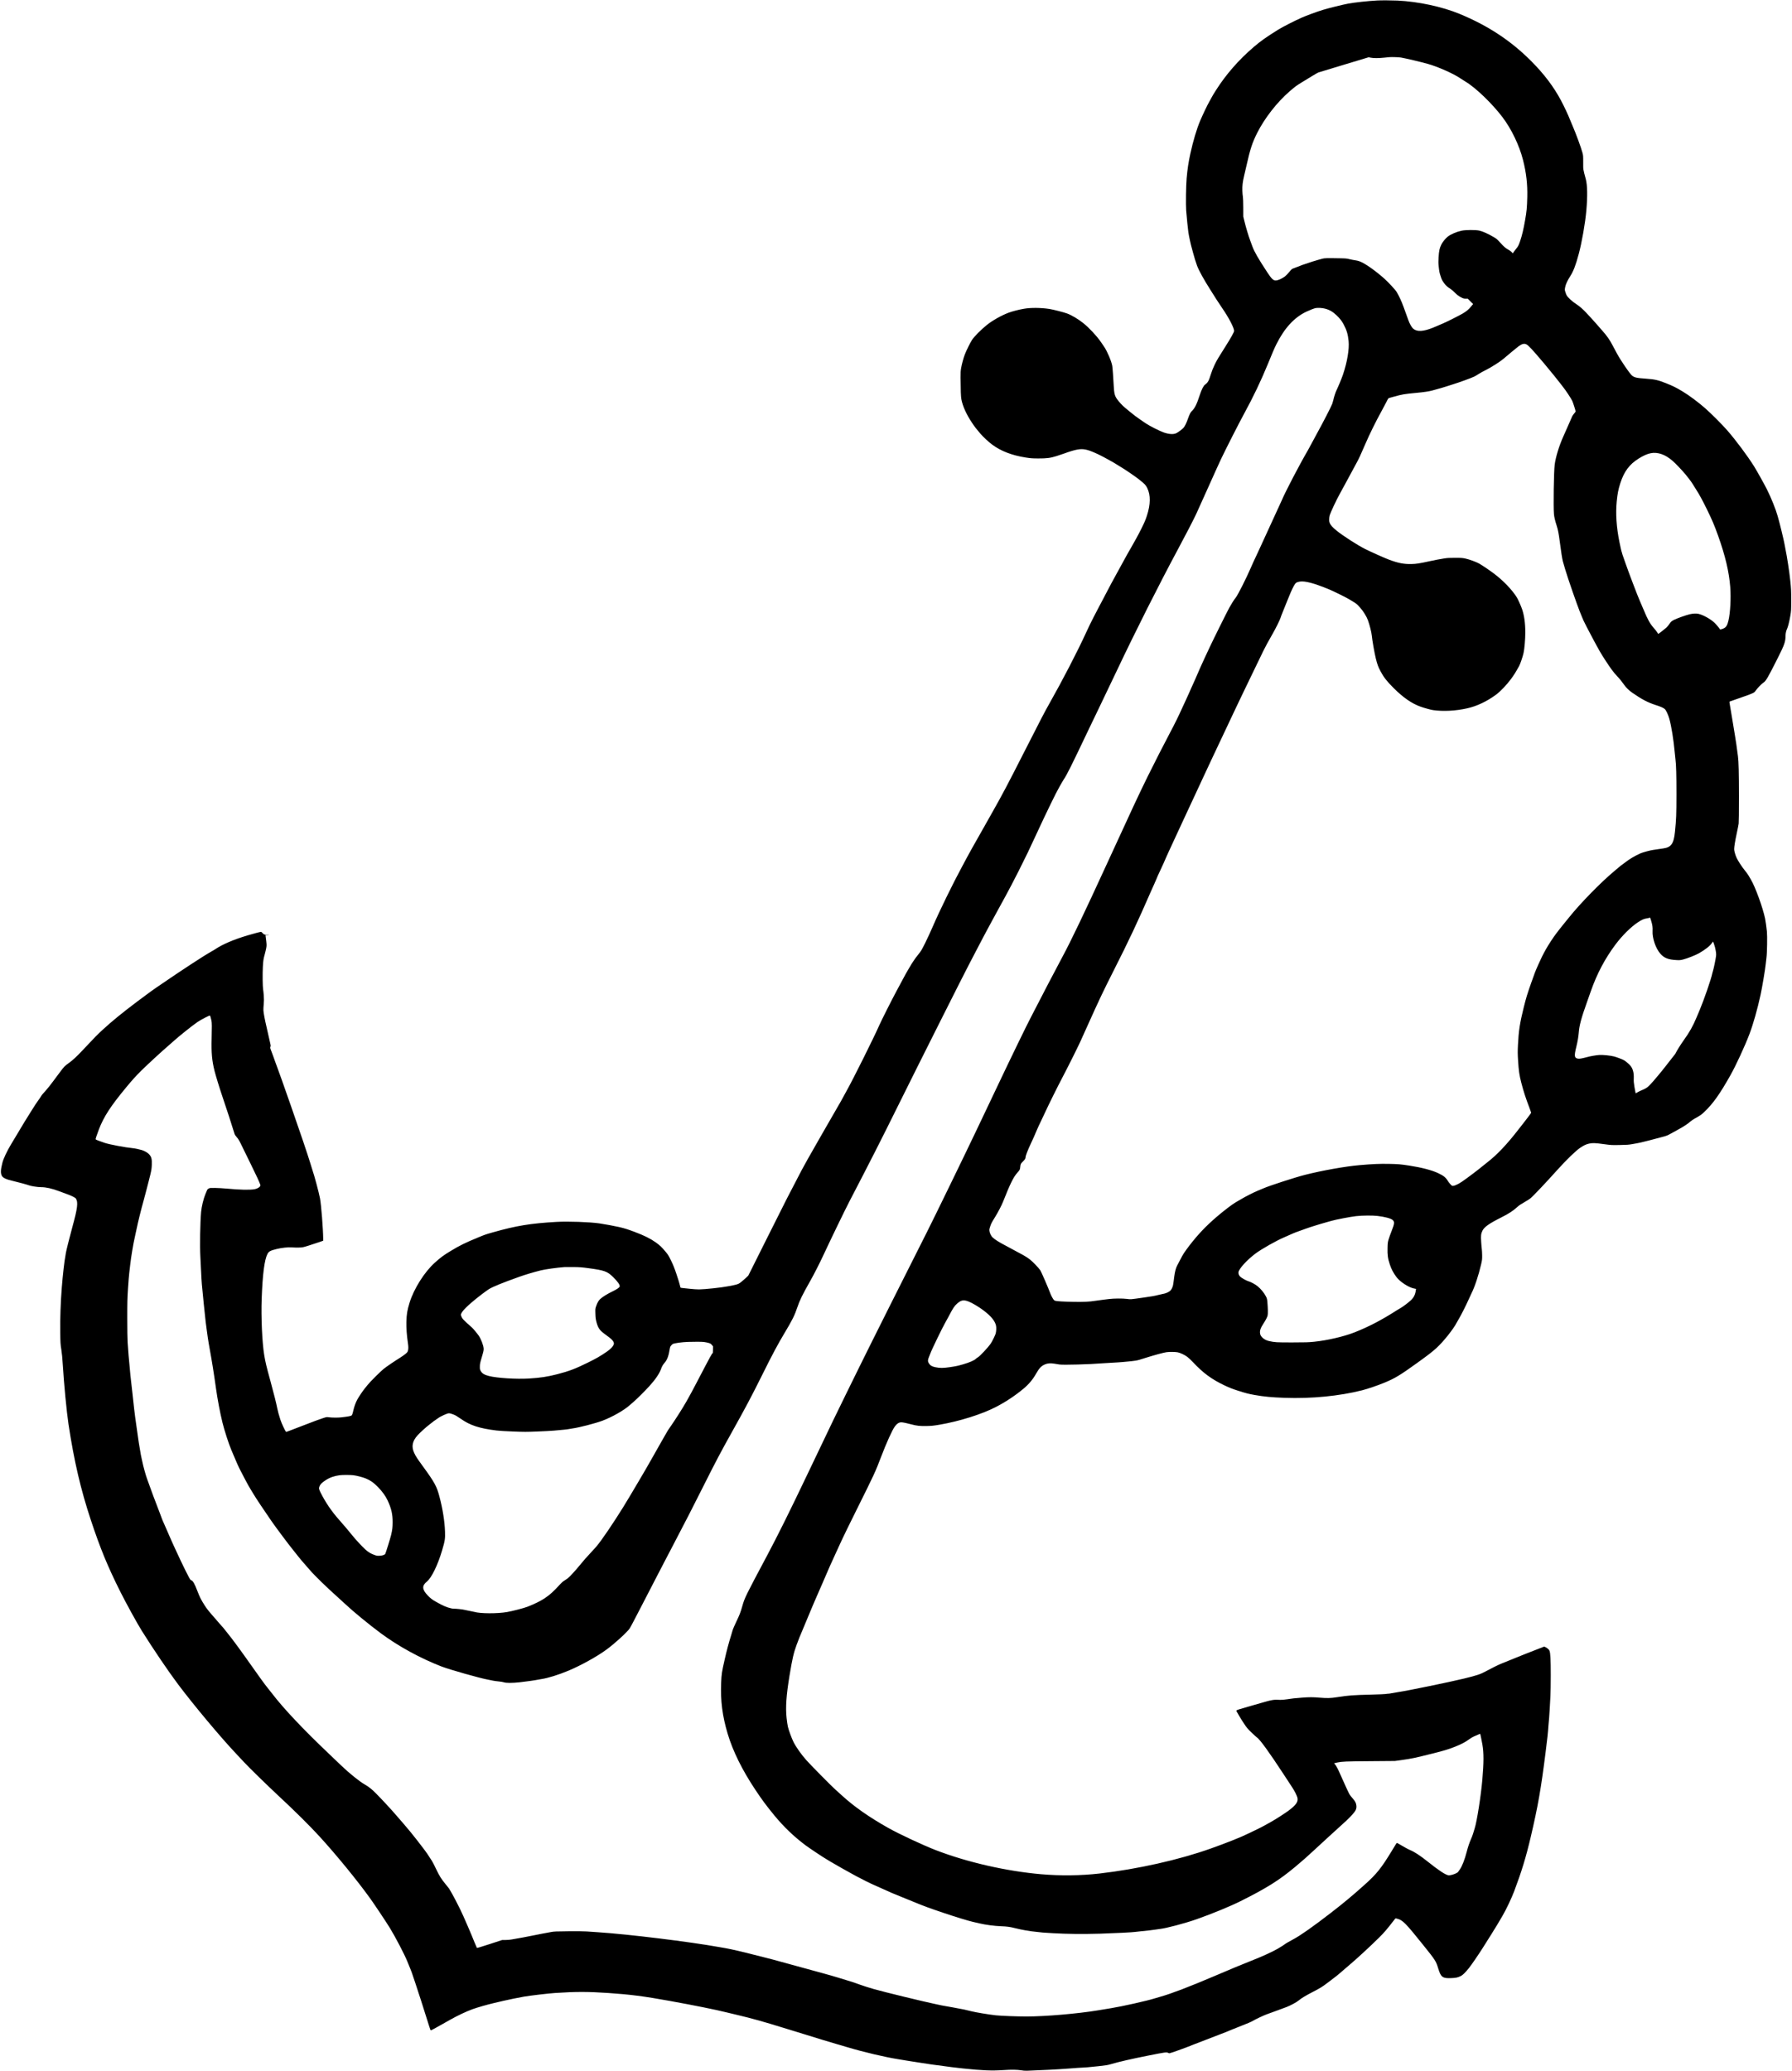 <?xml version="1.0" standalone="no"?>
<!DOCTYPE svg PUBLIC "-//W3C//DTD SVG 20010904//EN"
 "http://www.w3.org/TR/2001/REC-SVG-20010904/DTD/svg10.dtd">
<svg version="1.0" xmlns="http://www.w3.org/2000/svg"
 width="6135pt" height="7089pt" viewBox="0 0 6135 7089"
 preserveAspectRatio="xMidYMid meet">
<g transform="translate(0,7089) scale(0.1,-0.1)"
fill="#000000" stroke="none">
<path d="M47145 70873 c-315 -17 -751 -64 -993 -108 -175 -32 -661 -152 -851
-210 -215 -65 -564 -193 -740 -271 -234 -103 -660 -321 -801 -409 -423 -264
-604 -393 -845 -600 -511 -439 -942 -932 -1287 -1475 -58 -91 -118 -190 -133
-220 -15 -30 -56 -105 -92 -167 -68 -118 -225 -446 -313 -653 -120 -283 -244
-698 -340 -1141 -62 -283 -98 -524 -125 -834 -22 -246 -31 -906 -16 -1100 19
-238 61 -657 76 -753 21 -135 82 -416 115 -527 16 -55 38 -138 50 -185 27
-110 94 -323 132 -425 65 -173 233 -476 458 -830 70 -110 161 -254 202 -320
41 -66 128 -197 192 -290 236 -342 416 -687 416 -795 -1 -40 -114 -244 -280
-505 -255 -401 -311 -495 -386 -650 -54 -114 -97 -221 -129 -325 -71 -231
-103 -287 -206 -363 -46 -33 -113 -166 -168 -333 -111 -340 -178 -475 -286
-574 -36 -34 -76 -115 -124 -252 -46 -136 -108 -263 -152 -313 -41 -46 -178
-149 -243 -182 -94 -48 -243 -41 -421 18 -138 46 -494 225 -625 314 -63 43
-149 101 -190 129 -111 75 -262 189 -370 281 -52 45 -124 104 -160 133 -82 66
-206 200 -270 293 -77 112 -96 189 -110 439 -17 317 -39 618 -51 693 -25 155
-173 504 -278 657 -25 36 -76 110 -113 165 -141 206 -398 481 -604 646 -166
133 -392 268 -544 325 -116 44 -483 138 -615 158 -297 44 -634 47 -870 6 -181
-31 -393 -86 -525 -135 -241 -90 -554 -266 -742 -418 -204 -164 -425 -386
-510 -513 -53 -79 -194 -362 -242 -487 -51 -131 -106 -334 -133 -487 -14 -81
-18 -153 -17 -315 3 -437 10 -649 27 -740 43 -234 172 -520 356 -795 109 -163
134 -196 288 -377 98 -116 289 -293 416 -387 298 -220 676 -365 1142 -438 179
-28 224 -31 430 -32 294 -1 412 14 631 83 89 28 199 65 245 82 195 72 361 122
468 140 192 33 322 9 604 -115 80 -35 205 -96 279 -136 73 -40 187 -102 253
-138 66 -36 163 -93 215 -127 52 -34 129 -81 170 -105 113 -65 484 -320 587
-403 199 -160 230 -192 278 -291 121 -246 117 -559 -12 -956 -45 -138 -83
-227 -180 -423 -68 -137 -154 -301 -192 -365 -38 -64 -82 -144 -99 -177 -16
-33 -53 -98 -82 -145 -29 -47 -81 -137 -115 -200 -34 -63 -184 -337 -334 -609
-150 -271 -305 -560 -346 -642 -41 -81 -107 -208 -147 -281 -39 -73 -100 -187
-134 -253 -34 -66 -121 -232 -193 -370 -72 -137 -190 -380 -262 -540 -287
-628 -801 -1622 -1264 -2440 -155 -274 -261 -477 -865 -1665 -560 -1102 -737
-1436 -1073 -2030 -104 -184 -282 -499 -395 -700 -112 -201 -246 -437 -297
-525 -50 -88 -123 -218 -160 -290 -38 -71 -124 -232 -191 -357 -301 -554 -770
-1514 -985 -2013 -78 -181 -201 -449 -274 -595 -125 -249 -140 -273 -245 -405
-62 -77 -119 -153 -127 -170 -8 -16 -24 -40 -35 -51 -10 -12 -38 -55 -62 -95
-23 -41 -56 -96 -73 -124 -84 -139 -139 -237 -233 -415 -57 -107 -158 -296
-225 -420 -143 -264 -500 -974 -573 -1140 -176 -403 -914 -1883 -1114 -2235
-47 -83 -104 -188 -128 -235 -23 -46 -111 -201 -195 -344 -155 -265 -214 -369
-438 -761 -69 -121 -165 -290 -215 -375 -206 -359 -255 -445 -359 -630 -154
-273 -249 -451 -461 -865 -101 -198 -214 -416 -252 -485 -37 -69 -349 -690
-693 -1380 l-627 -1255 -82 -79 c-46 -43 -120 -108 -165 -143 -75 -59 -92 -67
-187 -93 -57 -15 -128 -31 -157 -35 -30 -4 -85 -13 -124 -21 -189 -40 -793
-104 -973 -104 -74 0 -206 9 -295 19 -89 11 -201 23 -249 26 -58 5 -88 12 -92
21 -3 7 -14 53 -26 101 -11 48 -61 210 -111 358 -71 210 -112 312 -184 460
-85 175 -101 200 -197 315 -121 145 -196 216 -328 310 -188 133 -398 237 -740
365 -229 85 -315 112 -510 159 -137 32 -516 103 -680 126 -341 48 -1073 74
-1470 51 -888 -51 -1377 -131 -2170 -356 -269 -77 -258 -73 -507 -175 -448
-185 -633 -276 -930 -456 -259 -156 -341 -217 -553 -406 -355 -316 -722 -897
-868 -1373 -80 -260 -101 -389 -109 -655 -5 -210 13 -465 52 -725 18 -119 19
-186 4 -254 -9 -42 -20 -59 -68 -103 -31 -29 -117 -91 -191 -138 -213 -133
-467 -306 -570 -387 -111 -88 -482 -458 -554 -553 -28 -36 -73 -92 -101 -125
-59 -69 -206 -289 -258 -385 -50 -93 -106 -250 -129 -360 -11 -52 -28 -114
-38 -137 -16 -38 -24 -44 -72 -57 -29 -8 -93 -20 -143 -26 -49 -6 -121 -15
-160 -20 -98 -13 -324 -12 -420 2 -80 11 -81 11 -200 -27 -125 -39 -289 -100
-780 -290 -391 -152 -486 -187 -491 -182 -34 34 -150 282 -195 417 -46 139
-91 304 -108 395 -31 162 -113 488 -230 918 -144 525 -174 651 -215 897 -71
427 -111 1304 -87 1935 31 834 94 1325 196 1525 46 89 99 119 301 169 184 46
403 70 539 59 61 -5 169 -7 240 -5 128 4 134 5 341 70 116 36 273 88 350 115
l139 49 0 54 c-3 353 -66 1157 -110 1398 -36 192 -196 792 -260 971 -9 25 -43
135 -76 245 -87 286 -358 1090 -639 1890 -133 380 -282 803 -330 940 -48 138
-112 315 -143 395 -30 80 -73 197 -95 260 -36 106 -73 205 -140 383 -23 60
-24 71 -13 105 11 31 10 48 -3 97 -8 33 -31 134 -51 225 -20 91 -55 248 -79
350 -59 246 -106 500 -108 580 -1 36 3 128 11 205 10 111 10 173 1 300 -7 88
-16 180 -22 205 -16 77 -22 549 -9 770 14 230 19 263 67 440 19 69 41 165 50
214 16 92 15 107 -22 394 l-5 42 48 1 c26 0 57 4 68 8 11 5 -14 6 -56 3 -88
-5 -122 8 -166 63 -16 20 -37 35 -49 35 -26 0 -264 -63 -469 -124 -466 -140
-841 -300 -1090 -466 -38 -26 -94 -59 -123 -74 -30 -15 -95 -53 -145 -85 -51
-32 -123 -77 -162 -100 -38 -23 -111 -70 -162 -104 -50 -34 -167 -109 -259
-167 -92 -58 -305 -199 -473 -313 -168 -115 -400 -272 -516 -350 -256 -171
-487 -338 -830 -597 -534 -403 -864 -672 -1190 -972 -185 -169 -247 -233 -678
-692 -218 -232 -351 -355 -487 -451 -123 -86 -161 -124 -284 -290 -62 -82
-178 -239 -259 -347 -81 -109 -180 -233 -220 -277 -123 -136 -163 -185 -181
-219 -10 -19 -50 -78 -90 -132 -40 -54 -88 -124 -107 -156 -18 -33 -83 -135
-145 -229 -96 -147 -332 -534 -539 -885 -35 -58 -102 -170 -150 -250 -134
-222 -260 -489 -294 -630 -59 -233 -64 -347 -20 -437 35 -72 150 -127 374
-178 154 -35 499 -129 545 -148 71 -30 308 -67 429 -67 168 0 373 -46 606
-135 50 -18 147 -54 216 -79 209 -75 341 -138 367 -176 83 -122 57 -333 -123
-985 -83 -302 -212 -817 -220 -880 -3 -27 -10 -70 -15 -95 -35 -171 -91 -659
-125 -1095 -40 -519 -58 -1041 -52 -1505 5 -390 6 -412 36 -605 22 -142 37
-294 51 -525 40 -659 132 -1613 195 -2033 192 -1266 418 -2237 767 -3287 322
-970 570 -1574 1003 -2440 202 -403 583 -1097 745 -1355 392 -625 912 -1392
1234 -1820 530 -706 1447 -1803 1977 -2365 85 -91 212 -226 281 -300 166 -180
813 -812 1168 -1142 570 -529 1089 -1043 1422 -1408 596 -654 1299 -1515 1742
-2133 143 -200 537 -791 658 -987 184 -298 512 -925 601 -1150 25 -63 70 -173
100 -245 30 -71 67 -170 82 -220 15 -49 60 -184 101 -300 64 -185 300 -921
457 -1425 47 -151 57 -175 73 -172 20 4 135 66 384 207 80 45 201 114 270 152
252 143 549 283 760 360 173 63 512 160 740 213 124 28 268 62 320 75 120 30
547 117 705 144 228 39 841 111 1070 126 719 47 1110 47 1815 0 747 -50 1231
-112 2105 -271 865 -157 1571 -299 1953 -394 130 -32 318 -77 417 -100 425
-100 888 -229 1500 -420 121 -38 312 -96 425 -130 113 -34 288 -88 390 -120
235 -75 808 -249 1010 -307 85 -24 259 -75 385 -113 558 -167 1308 -344 1739
-411 105 -16 238 -38 296 -49 58 -11 157 -27 220 -35 63 -9 194 -29 290 -45
209 -35 461 -70 740 -105 113 -14 248 -32 300 -40 52 -8 223 -28 380 -44 649
-69 978 -83 1383 -56 291 19 443 17 631 -10 128 -18 75 -19 921 20 187 8 507
29 712 45 205 17 403 30 440 30 72 0 243 16 563 50 243 26 304 36 405 66 302
88 698 179 1323 303 533 106 589 114 642 87 18 -9 38 -16 44 -16 17 0 208 64
316 105 52 21 156 58 230 84 74 26 149 55 167 64 18 10 81 35 140 56 59 21
248 94 418 161 171 67 387 151 480 185 161 60 266 102 345 138 19 9 139 57
265 106 326 127 442 177 505 215 79 48 357 180 453 215 45 16 195 71 332 121
138 50 302 111 365 135 136 53 345 166 415 226 90 76 236 164 503 302 249 130
275 145 500 313 256 191 332 252 517 414 66 58 163 141 215 185 250 210 698
623 1016 937 169 166 268 282 544 640 15 20 18 20 78 4 185 -47 283 -146 888
-901 421 -524 436 -548 514 -805 91 -298 149 -340 451 -326 157 7 206 18 310
65 72 33 160 117 291 281 81 102 320 448 460 670 203 319 458 726 513 821 78
133 126 214 175 297 117 196 312 607 402 847 254 676 400 1153 565 1855 246
1051 349 1633 507 2890 64 500 79 649 101 955 9 121 18 227 21 236 2 8 11 139
19 290 8 151 19 355 25 454 6 99 11 416 11 705 0 544 -11 763 -44 842 -16 39
-63 81 -131 118 -45 24 -47 24 -88 8 -527 -205 -764 -298 -903 -356 -167 -70
-366 -150 -538 -218 -86 -33 -324 -152 -522 -259 -182 -99 -299 -138 -739
-246 -506 -123 -1949 -420 -2287 -469 -78 -12 -169 -27 -203 -35 -33 -8 -80
-15 -103 -15 -23 0 -64 -4 -90 -10 -26 -5 -232 -14 -458 -20 -680 -17 -820
-28 -1213 -90 -222 -35 -333 -37 -602 -15 -223 19 -347 19 -593 0 -245 -18
-343 -29 -527 -58 -95 -14 -172 -21 -225 -18 -226 12 -272 4 -674 -113 -141
-41 -337 -97 -436 -125 -99 -28 -227 -65 -285 -84 -121 -38 -120 -36 -61 -131
21 -34 55 -92 75 -129 21 -38 86 -141 145 -230 97 -146 122 -176 257 -306 82
-79 166 -155 186 -169 103 -68 417 -501 918 -1267 134 -203 266 -406 295 -450
76 -116 159 -281 174 -348 31 -139 -47 -250 -319 -451 -121 -89 -448 -299
-582 -372 -57 -31 -163 -91 -237 -132 -74 -41 -209 -110 -300 -152 -91 -43
-209 -99 -261 -125 -223 -112 -722 -311 -1265 -504 -1090 -389 -2509 -707
-3815 -857 -639 -73 -1335 -81 -1995 -24 -1189 103 -2527 409 -3596 820 -442
170 -1260 552 -1639 765 -649 365 -1165 726 -1580 1105 -64 58 -172 155 -240
217 -140 126 -833 828 -985 998 -168 189 -352 448 -438 620 -62 124 -164 399
-192 520 -13 55 -34 190 -45 300 -40 366 -11 782 100 1456 96 580 141 776 241
1047 79 214 120 315 184 462 19 41 119 282 223 535 105 253 234 557 287 675
53 118 139 315 191 437 180 424 333 770 464 1048 73 154 163 350 200 435 37
85 275 571 528 1080 574 1153 624 1260 812 1755 186 490 389 938 479 1058 72
95 140 137 221 137 47 0 211 -34 340 -70 180 -49 303 -63 527 -57 172 4 230
10 442 46 668 113 1445 357 1921 603 346 179 661 388 957 635 175 146 315 314
423 506 108 193 180 268 310 322 85 36 186 43 317 22 54 -9 133 -21 175 -28
132 -20 1044 5 1473 41 66 5 215 14 330 20 116 5 284 17 375 25 485 45 440 37
750 135 309 98 632 186 733 200 113 15 310 12 392 -5 91 -20 231 -86 325 -156
41 -30 131 -115 200 -189 339 -361 631 -576 1060 -781 182 -86 270 -121 460
-182 270 -87 377 -115 580 -151 323 -57 583 -82 1028 -98 918 -33 1872 60
2651 257 200 51 535 165 781 267 350 146 526 252 1105 669 370 266 515 378
665 514 231 211 581 649 690 865 16 32 55 100 86 151 67 110 243 460 325 646
32 73 73 161 90 195 116 229 249 629 335 1003 34 147 37 172 36 305 -1 80 -6
177 -11 215 -6 39 -16 152 -22 252 -14 209 -7 278 42 380 62 129 230 248 637
452 265 132 417 232 573 375 43 40 117 90 215 144 82 46 181 109 220 140 87
69 543 551 920 972 304 338 633 657 779 755 138 92 203 122 310 146 123 26
193 24 525 -21 229 -31 242 -32 520 -27 246 4 305 8 435 31 230 39 330 61 595
131 135 36 324 86 420 111 161 42 185 52 305 119 72 40 191 106 265 146 164
89 316 189 393 259 31 28 92 71 134 95 207 114 248 142 349 238 303 289 533
613 902 1269 181 321 496 1003 643 1393 132 347 278 865 383 1350 56 257 161
886 176 1050 6 66 18 167 26 225 21 144 31 739 15 891 -13 131 -47 371 -62
444 -79 376 -334 1079 -484 1332 -32 54 -72 122 -89 151 -17 30 -75 109 -129
175 -103 128 -225 317 -276 427 -40 86 -81 231 -81 286 0 86 32 284 87 539 31
143 61 296 67 340 6 51 10 391 10 930 -1 806 -10 1197 -34 1375 -42 325 -75
554 -105 725 -19 110 -59 353 -89 540 -31 187 -66 399 -79 472 -22 119 -23
133 -8 138 44 17 376 134 526 185 94 32 204 74 246 94 67 31 80 42 119 98 56
80 201 230 260 268 88 57 151 164 481 820 245 486 276 575 278 794 1 74 22
170 51 225 31 62 78 249 111 441 31 183 32 188 32 545 0 335 -2 381 -32 670
-30 291 -115 848 -161 1056 -11 48 -29 143 -40 211 -18 113 -159 691 -228 933
-70 248 -223 627 -371 924 -90 179 -337 621 -434 778 -224 359 -630 904 -926
1243 -179 204 -545 570 -751 752 -239 210 -552 443 -770 574 -236 142 -337
192 -590 292 -259 102 -375 128 -665 148 -335 23 -416 42 -498 122 -41 39
-185 236 -282 387 -32 50 -74 114 -94 144 -58 87 -173 293 -270 482 -98 192
-201 339 -373 530 -52 57 -134 151 -183 209 -49 58 -128 146 -175 195 -47 50
-123 132 -169 183 -95 106 -238 231 -326 287 -158 100 -312 241 -354 323 -10
20 -29 69 -41 109 -21 69 -21 74 -6 159 16 95 76 226 171 374 113 177 189 374
294 765 109 406 222 1055 260 1485 44 492 37 872 -19 1080 -94 349 -89 319
-88 574 0 219 -1 236 -26 329 -48 178 -223 655 -331 902 -32 72 -77 180 -100
240 -58 150 -185 420 -294 628 -253 480 -587 923 -1036 1372 -696 696 -1474
1208 -2447 1610 -595 246 -1418 422 -2121 455 -210 9 -555 11 -702 3z m820
-1953 c211 -39 652 -144 914 -216 334 -93 883 -335 1106 -489 50 -34 133 -87
185 -118 344 -202 919 -756 1271 -1222 305 -403 576 -969 700 -1460 113 -445
156 -826 146 -1270 -9 -365 -21 -491 -77 -805 -55 -312 -101 -505 -167 -700
-50 -148 -69 -185 -144 -275 -28 -33 -63 -80 -79 -104 l-29 -43 -38 41 c-20
23 -67 58 -103 77 -98 51 -166 110 -288 246 -101 114 -120 130 -224 192 -194
115 -375 196 -498 223 -128 27 -468 25 -600 -4 -177 -38 -366 -119 -476 -204
-71 -55 -175 -181 -216 -264 -64 -126 -84 -219 -98 -452 -9 -134 -8 -189 5
-311 19 -174 26 -207 67 -332 39 -119 48 -137 119 -235 57 -79 116 -132 214
-192 28 -16 95 -75 150 -129 79 -78 122 -111 200 -154 94 -51 102 -54 172 -55
l73 0 91 -92 92 -91 -80 -96 c-85 -102 -146 -151 -287 -235 -112 -66 -587
-304 -669 -335 -34 -13 -134 -56 -222 -95 -352 -157 -587 -197 -731 -123 -69
35 -101 71 -163 184 -39 73 -64 137 -226 593 -64 180 -161 390 -237 517 -46
77 -284 334 -421 457 -316 280 -657 520 -842 592 -44 17 -114 35 -164 40 -47
6 -133 23 -191 37 -94 24 -129 27 -340 31 -419 8 -520 5 -580 -13 -30 -9 -98
-28 -150 -41 -84 -21 -255 -76 -545 -175 -49 -17 -130 -48 -180 -70 -49 -21
-110 -44 -134 -51 -37 -11 -57 -29 -136 -123 -51 -61 -115 -127 -142 -147
-108 -80 -234 -137 -315 -140 -83 -4 -146 56 -294 282 -315 481 -441 701 -508
884 -14 39 -48 129 -74 200 -59 156 -148 453 -199 665 l-38 155 -1 310 c-1
194 -6 333 -13 370 -7 33 -15 124 -18 203 -6 168 11 311 62 522 18 74 54 230
80 345 120 542 197 779 361 1107 254 507 684 1059 1109 1426 202 174 235 199
425 315 85 52 240 146 344 210 105 64 204 121 220 126 17 6 412 125 877 266
l846 255 72 -15 c92 -19 268 -19 447 0 77 8 162 16 189 19 84 7 337 -2 400
-14z m-2603 -8596 c152 -38 266 -104 398 -230 115 -110 180 -195 243 -314 102
-193 144 -334 167 -564 28 -274 -48 -722 -193 -1151 -44 -129 -164 -419 -216
-523 -39 -78 -88 -228 -117 -359 -8 -34 -23 -86 -34 -116 -41 -108 -314 -638
-545 -1057 -56 -102 -135 -248 -175 -325 -40 -77 -95 -178 -122 -224 -275
-470 -766 -1411 -887 -1701 -27 -63 -185 -407 -351 -765 -166 -357 -344 -745
-395 -861 -52 -116 -121 -266 -154 -332 -33 -66 -103 -220 -156 -343 -151
-351 -446 -937 -517 -1025 -64 -81 -141 -201 -224 -351 -75 -136 -562 -1117
-669 -1348 -48 -104 -126 -271 -173 -370 -81 -171 -178 -390 -333 -750 -38
-88 -94 -212 -124 -275 -30 -63 -68 -149 -84 -190 -16 -41 -68 -155 -115 -253
-47 -98 -107 -226 -132 -285 -75 -172 -251 -531 -381 -773 -173 -323 -588
-1136 -780 -1527 -332 -679 -516 -1072 -1378 -2952 -787 -1716 -1253 -2691
-1542 -3225 -150 -276 -825 -1568 -938 -1795 -37 -74 -105 -205 -150 -290
-108 -200 -722 -1465 -1110 -2285 -167 -352 -360 -759 -430 -905 -70 -146
-227 -476 -350 -735 -337 -711 -1440 -2978 -1662 -3415 -532 -1048 -2094
-4164 -2305 -4600 -132 -272 -329 -673 -438 -890 -209 -418 -609 -1248 -1348
-2800 -583 -1224 -1025 -2115 -1377 -2775 -754 -1416 -768 -1444 -854 -1746
-60 -211 -90 -288 -206 -531 -57 -119 -111 -243 -120 -275 -8 -32 -31 -110
-51 -173 -89 -285 -155 -533 -224 -840 -100 -439 -108 -494 -121 -800 -25
-611 41 -1129 222 -1737 179 -600 500 -1250 951 -1926 236 -354 368 -532 647
-872 326 -396 663 -719 1070 -1025 129 -96 601 -411 706 -470 33 -19 96 -57
140 -85 85 -54 645 -371 880 -497 227 -121 513 -263 641 -317 66 -27 198 -86
294 -131 182 -85 407 -182 595 -255 61 -23 254 -102 430 -175 374 -154 484
-195 1016 -376 414 -140 854 -275 1024 -314 55 -12 156 -36 224 -52 220 -51
505 -89 736 -98 213 -8 311 -21 487 -66 249 -62 501 -106 752 -129 94 -9 180
-18 191 -21 11 -2 173 -13 360 -23 487 -28 1007 -33 1615 -16 459 14 1123 47
1190 60 14 3 95 12 180 20 257 25 410 43 505 58 50 9 119 19 155 22 218 22
875 196 1265 334 554 196 1145 439 1510 621 883 441 1316 712 1869 1174 127
106 270 229 318 272 47 44 178 162 290 263 111 102 349 320 528 486 179 166
400 367 491 447 168 148 343 326 404 413 53 74 68 124 63 203 -7 94 -40 160
-129 259 -41 45 -89 107 -108 138 -29 48 -146 302 -372 810 -50 111 -133 245
-153 245 -28 1 27 19 99 33 186 37 276 40 1130 47 l850 7 220 30 c372 53 448
69 1107 234 350 87 528 142 745 229 212 86 339 153 466 246 53 40 127 84 165
99 37 15 100 43 141 62 41 18 75 32 77 31 5 -6 45 -202 75 -368 50 -281 49
-618 -2 -1205 -48 -554 -188 -1443 -263 -1668 -14 -39 -36 -114 -50 -164 -14
-51 -48 -141 -75 -200 -53 -119 -105 -271 -146 -433 -66 -261 -166 -517 -239
-610 -24 -30 -49 -66 -55 -78 -27 -50 -255 -130 -334 -118 -104 17 -342 174
-713 472 -252 201 -449 330 -600 392 -38 15 -118 57 -179 92 -236 137 -260
150 -270 150 -6 0 -22 -19 -36 -42 -15 -24 -84 -137 -154 -252 -346 -569 -507
-769 -915 -1135 -408 -366 -725 -631 -1156 -963 -607 -469 -1037 -772 -1284
-904 -154 -82 -262 -145 -304 -178 -39 -30 -82 -57 -231 -146 -173 -103 -570
-283 -945 -428 -207 -80 -722 -294 -1224 -509 -831 -355 -1484 -605 -1838
-703 -62 -18 -153 -45 -203 -60 -252 -81 -1128 -277 -1490 -335 -82 -13 -285
-46 -450 -74 -681 -114 -1807 -211 -2448 -211 -328 0 -858 20 -1052 40 -227
24 -686 100 -840 139 -179 47 -332 79 -470 101 -71 12 -155 27 -185 35 -30 7
-107 21 -170 30 -63 9 -151 25 -195 35 -44 10 -157 35 -250 54 -383 80 -1715
404 -2060 502 -144 40 -403 123 -485 154 -123 47 -277 99 -415 139 -71 21
-225 68 -340 104 -116 36 -343 101 -505 145 -332 89 -1507 411 -1702 466 -71
20 -221 59 -335 86 -115 27 -273 67 -353 89 -273 73 -771 189 -932 216 -51 9
-154 27 -228 40 -1023 185 -3150 445 -4165 510 -126 8 -299 20 -383 26 -93 6
-335 9 -625 6 -419 -4 -485 -6 -587 -25 -177 -31 -480 -90 -635 -122 -140 -30
-530 -102 -615 -115 -25 -3 -79 -13 -120 -21 -41 -8 -126 -15 -190 -15 l-115
0 -429 -140 c-235 -77 -432 -137 -437 -132 -8 9 -154 355 -184 438 -10 28 -69
165 -130 305 -62 140 -132 299 -155 353 -108 249 -387 786 -486 937 -13 19
-66 86 -119 149 -144 173 -215 287 -321 512 -52 111 -118 240 -147 286 -117
187 -206 316 -317 458 -64 82 -145 188 -180 235 -108 143 -358 448 -475 580
-61 69 -180 206 -265 305 -149 175 -433 482 -682 736 -133 136 -250 228 -384
304 -167 93 -529 384 -790 635 -77 74 -266 254 -419 400 -893 848 -1562 1556
-1956 2071 -56 74 -132 170 -169 214 -71 85 -269 357 -545 750 -343 488 -655
912 -785 1070 -36 44 -93 116 -127 160 -33 44 -73 91 -88 105 -15 14 -51 54
-80 90 -29 36 -114 135 -190 220 -187 211 -254 295 -339 430 -111 174 -158
268 -232 460 -103 270 -160 369 -219 384 -17 4 -36 27 -65 79 -58 104 -218
428 -299 602 -38 83 -124 267 -191 410 -67 143 -162 357 -212 475 -50 118
-120 278 -155 355 -36 77 -73 165 -83 195 -10 30 -39 109 -65 175 -26 66 -80
209 -121 317 -40 108 -88 232 -105 275 -17 43 -65 173 -105 288 -41 116 -92
257 -114 315 -41 111 -130 433 -155 564 -8 42 -24 112 -34 154 -11 42 -31 156
-46 252 -15 96 -33 205 -41 242 -7 37 -27 174 -44 305 -17 131 -42 306 -55
388 -27 168 -97 752 -120 1005 -9 91 -29 271 -45 400 -16 129 -34 303 -40 385
-6 83 -15 182 -20 220 -11 78 -43 474 -61 750 -7 104 -12 444 -12 810 0 580 2
662 26 1039 15 225 34 456 42 514 8 58 24 194 35 301 24 229 107 726 155 926
18 77 47 212 65 300 38 191 163 697 226 915 25 85 63 227 84 315 21 88 55 218
75 288 20 71 56 215 81 320 38 163 46 214 51 338 9 210 -13 288 -109 381 -51
49 -154 105 -243 131 -84 25 -236 56 -305 62 -250 24 -782 124 -950 179 -58
19 -154 53 -213 76 -99 38 -108 44 -102 64 3 11 13 45 21 73 8 29 49 142 90
250 168 438 407 805 953 1462 190 229 311 363 500 551 199 197 719 677 901
830 36 30 110 96 165 146 202 184 660 551 854 685 118 81 418 237 430 223 10
-12 37 -104 51 -175 15 -76 16 -205 6 -604 -13 -505 10 -757 100 -1120 38
-152 178 -609 254 -830 112 -323 384 -1161 425 -1305 11 -42 31 -73 81 -130
52 -59 82 -108 141 -230 42 -85 192 -391 333 -680 219 -445 295 -611 334 -723
18 -53 -78 -123 -199 -147 -159 -30 -498 -23 -963 21 -119 11 -296 21 -392 22
-163 2 -178 0 -216 -20 -28 -15 -45 -33 -56 -60 -9 -21 -34 -81 -56 -133 -66
-158 -131 -428 -147 -610 -33 -369 -46 -1158 -25 -1540 5 -96 17 -321 25 -500
18 -386 20 -403 90 -1095 63 -610 77 -736 105 -920 11 -71 27 -185 35 -252 9
-67 40 -253 70 -415 64 -345 147 -861 210 -1322 51 -364 137 -822 221 -1164
65 -264 210 -715 301 -932 183 -435 241 -567 310 -700 42 -80 122 -233 177
-340 56 -107 129 -238 162 -290 33 -52 86 -140 118 -195 67 -115 398 -613 609
-915 171 -245 588 -803 737 -985 58 -71 142 -177 187 -235 45 -58 128 -157
185 -221 56 -63 149 -169 205 -235 148 -175 593 -608 943 -919 74 -65 205
-185 290 -265 252 -238 806 -692 1199 -983 600 -444 1349 -854 2071 -1134 279
-108 1326 -405 1600 -453 63 -12 142 -27 175 -35 33 -8 115 -19 183 -25 69 -6
150 -19 182 -30 80 -27 278 -27 539 0 192 20 562 73 631 90 19 5 71 14 115 20
216 31 588 146 925 287 428 179 992 492 1304 723 296 218 712 599 798 730 20
31 116 211 213 400 98 190 229 444 293 565 63 121 226 436 362 700 136 264
289 559 340 655 51 96 152 290 225 430 384 741 459 886 582 1120 73 140 316
620 540 1065 373 745 575 1128 943 1785 468 837 674 1227 1046 1975 331 669
528 1036 757 1418 253 420 346 606 432 867 77 234 175 435 439 900 131 230
334 629 466 915 212 458 734 1536 882 1820 735 1413 1047 2028 1717 3380 627
1268 2210 4417 2376 4730 70 132 199 379 287 550 88 170 183 352 212 405 29
52 88 163 131 245 43 83 103 195 135 250 31 55 115 208 185 340 71 132 205
377 298 545 94 168 299 562 457 875 280 559 352 708 592 1230 329 713 698
1472 787 1619 22 36 55 94 72 128 18 35 55 97 82 138 116 171 249 437 842
1685 128 270 299 625 380 790 81 165 348 725 595 1245 649 1371 1458 2976
2105 4180 266 495 517 981 617 1193 55 117 243 534 418 927 175 393 371 825
435 960 176 369 618 1237 797 1565 297 542 579 1133 798 1670 166 407 228 550
297 689 277 554 613 920 1027 1116 116 55 265 113 317 123 78 14 224 6 321
-19z m6896 -1223 c74 -38 201 -175 603 -651 195 -231 511 -621 568 -700 30
-41 73 -97 96 -125 68 -82 253 -361 298 -450 27 -53 117 -332 117 -362 0 -21
-14 -43 -48 -80 -26 -28 -56 -71 -67 -95 -10 -23 -42 -97 -71 -163 -29 -66
-78 -176 -108 -245 -30 -69 -86 -195 -124 -280 -145 -321 -262 -705 -296 -965
-31 -242 -49 -1433 -26 -1693 10 -106 36 -217 95 -402 45 -140 69 -266 105
-544 46 -353 80 -572 105 -671 27 -106 125 -427 185 -605 218 -647 388 -1117
472 -1305 25 -55 49 -111 53 -124 7 -22 165 -329 305 -591 224 -420 289 -532
425 -741 203 -313 290 -430 421 -569 84 -88 160 -182 244 -302 63 -89 164
-188 267 -259 329 -228 534 -336 799 -422 175 -56 254 -90 313 -135 45 -33
120 -191 161 -337 71 -254 146 -719 185 -1145 9 -96 20 -204 25 -240 24 -164
35 -554 34 -1205 -1 -696 -7 -853 -50 -1275 -42 -415 -128 -536 -405 -575 -63
-8 -154 -22 -204 -30 -49 -8 -112 -17 -140 -21 -88 -10 -350 -81 -426 -114
-185 -81 -389 -201 -519 -305 -36 -28 -87 -67 -115 -85 -27 -18 -81 -61 -120
-95 -38 -33 -115 -98 -170 -144 -435 -362 -1143 -1086 -1515 -1551 -46 -58
-125 -154 -175 -215 -50 -60 -125 -155 -168 -210 -42 -55 -93 -122 -115 -150
-83 -106 -273 -397 -349 -535 -106 -190 -164 -308 -258 -520 -107 -241 -123
-282 -245 -631 -133 -376 -171 -502 -254 -834 -134 -541 -175 -806 -198 -1292
-11 -234 -10 -300 5 -542 21 -336 43 -489 107 -736 81 -314 154 -538 286 -882
30 -78 54 -146 54 -152 0 -15 -82 -125 -249 -339 -75 -95 -158 -201 -184 -235
-387 -502 -735 -870 -1062 -1122 -49 -38 -117 -92 -150 -120 -142 -121 -562
-438 -731 -552 -147 -99 -290 -157 -333 -134 -26 14 -103 101 -131 146 -84
139 -149 193 -344 285 -215 102 -574 195 -991 259 -306 46 -366 51 -700 58
-313 6 -560 -5 -1000 -43 -482 -41 -1282 -184 -1870 -333 -345 -88 -1216 -371
-1420 -461 -27 -12 -115 -49 -194 -81 -151 -63 -408 -193 -578 -294 -56 -33
-137 -80 -180 -105 -116 -66 -414 -294 -655 -501 -361 -310 -647 -611 -927
-977 -172 -226 -216 -293 -305 -467 -42 -83 -91 -176 -110 -209 -47 -81 -84
-221 -106 -399 -37 -296 -41 -316 -77 -387 -25 -51 -46 -78 -82 -104 -56 -42
-154 -80 -226 -90 -27 -4 -99 -20 -160 -36 -132 -34 -223 -50 -500 -89 -474
-67 -434 -64 -577 -46 -144 19 -453 16 -608 -4 -47 -6 -146 -18 -220 -27 -74
-8 -187 -24 -250 -34 -203 -33 -410 -43 -752 -36 -348 7 -557 19 -618 36 -29
8 -47 22 -68 53 -37 53 -90 157 -112 222 -51 143 -303 724 -334 769 -59 87
-255 291 -356 371 -52 42 -153 108 -225 147 -326 178 -460 250 -595 321 -236
122 -392 221 -464 293 -47 46 -95 149 -102 219 -5 51 -1 73 24 145 37 109 53
139 163 317 105 169 230 408 281 538 238 603 355 841 484 986 92 104 93 105
103 202 10 97 17 113 93 188 69 68 88 97 88 134 0 57 74 250 190 495 70 148
99 213 200 450 31 74 84 189 117 255 33 66 107 221 163 345 112 246 443 913
590 1190 168 317 515 1011 615 1230 54 118 170 375 257 570 395 878 529 1160
879 1852 517 1018 842 1709 1271 2698 27 63 85 192 128 285 43 94 81 181 85
195 3 14 35 86 70 160 162 347 187 403 235 519 29 69 72 165 96 213 24 49 80
168 123 266 43 97 226 492 406 877 180 385 378 810 440 945 62 135 163 353
225 485 62 132 208 445 325 695 117 250 288 613 380 805 92 193 223 469 290
615 67 146 167 357 223 470 55 113 171 354 257 535 87 182 239 497 338 700 99
204 206 424 237 490 64 133 171 331 323 595 109 190 249 474 268 542 6 24 42
120 81 213 38 94 107 265 153 380 89 227 149 361 220 497 55 105 90 130 206
149 173 28 485 -54 989 -261 155 -63 606 -286 700 -345 19 -12 71 -43 115 -69
129 -76 156 -99 260 -216 110 -123 223 -307 268 -433 62 -173 121 -411 132
-527 13 -149 92 -598 136 -775 54 -215 80 -288 161 -441 108 -205 215 -343
453 -580 321 -321 618 -527 914 -633 126 -46 357 -109 436 -120 352 -49 765
-27 1160 60 334 74 680 237 995 470 145 107 369 341 510 534 111 152 150 215
277 442 40 72 122 312 152 444 33 148 61 473 61 711 0 319 -37 583 -113 803
-39 110 -134 324 -174 390 -160 261 -473 587 -798 829 -156 117 -400 281 -495
334 -100 56 -339 143 -464 170 -111 24 -141 26 -361 26 -202 0 -262 -3 -380
-22 -162 -26 -303 -53 -465 -88 -393 -85 -470 -97 -648 -102 -258 -6 -453 32
-762 147 -161 61 -608 260 -822 367 -261 130 -771 459 -983 633 -125 103 -189
171 -221 236 -25 51 -29 72 -29 140 0 44 6 103 14 130 29 106 234 544 361 770
43 77 125 228 183 335 232 430 301 560 362 670 103 187 139 266 302 644 155
361 369 798 576 1171 55 99 128 237 163 307 63 126 64 127 106 138 24 6 97 26
163 45 257 73 361 90 740 125 272 25 447 51 570 85 249 68 377 105 445 128 41
14 152 49 245 78 211 64 635 218 735 267 41 20 113 62 160 94 47 31 156 91
242 133 163 79 493 289 598 380 107 94 466 391 515 427 122 89 198 108 273 69z
m4620 -3755 c128 -42 256 -121 397 -244 86 -74 302 -301 426 -448 80 -95 228
-292 249 -334 7 -14 53 -86 101 -162 124 -192 221 -368 380 -692 187 -381 261
-556 393 -926 241 -675 372 -1229 412 -1750 28 -373 1 -884 -62 -1145 -38
-156 -72 -216 -148 -259 -48 -27 -139 -52 -144 -38 -8 24 -124 165 -182 220
-134 129 -396 275 -555 309 -78 16 -184 11 -295 -14 -112 -25 -432 -139 -530
-188 -96 -48 -118 -68 -180 -163 -20 -31 -63 -81 -96 -111 -60 -55 -262 -211
-273 -211 -3 0 -18 22 -33 49 -15 26 -68 94 -117 149 -136 155 -209 286 -363
657 -39 94 -93 220 -120 280 -64 140 -397 1015 -483 1268 -37 106 -77 221 -90
257 -14 36 -30 88 -36 115 -7 28 -16 57 -20 66 -4 9 -35 148 -68 310 -101 500
-132 960 -92 1379 27 274 55 416 122 625 129 403 313 650 629 847 319 198 521
238 778 154z m-350 -15975 c44 -148 56 -227 49 -345 -15 -247 104 -599 265
-783 130 -149 269 -204 553 -219 109 -6 130 -4 230 20 131 32 428 149 540 213
221 127 382 255 446 355 17 27 33 47 34 46 11 -12 55 -136 68 -193 38 -166 46
-229 37 -300 -13 -108 -78 -425 -99 -487 -10 -31 -24 -82 -31 -114 -34 -179
-285 -905 -430 -1249 -40 -93 -89 -211 -110 -260 -122 -293 -238 -499 -439
-779 -89 -123 -244 -370 -269 -429 -13 -29 -41 -68 -127 -173 -27 -33 -106
-134 -175 -224 -69 -90 -152 -196 -185 -234 -34 -39 -90 -107 -125 -151 -93
-117 -249 -292 -317 -356 -60 -58 -119 -92 -254 -148 -42 -18 -102 -47 -133
-66 l-56 -33 -10 36 c-5 20 -21 109 -36 197 -21 132 -25 181 -21 283 8 201
-38 354 -138 456 -60 61 -161 144 -205 166 -72 37 -237 98 -331 124 -120 32
-392 60 -509 51 -115 -9 -296 -40 -405 -70 -198 -53 -270 -65 -326 -55 -121
23 -130 89 -55 395 48 197 74 350 86 495 19 250 86 500 285 1055 31 88 89 250
127 360 211 603 490 1129 852 1610 227 301 514 586 752 746 137 91 209 124
309 139 44 7 87 16 95 21 8 4 17 9 20 9 3 0 20 -49 38 -109z m-9368 -10106
c247 -29 456 -84 516 -137 73 -64 68 -122 -36 -385 -38 -94 -83 -220 -100
-280 -30 -100 -33 -122 -37 -288 -7 -247 10 -366 78 -571 55 -165 121 -290
232 -438 117 -154 406 -344 584 -382 l81 -17 -5 -36 c-20 -156 -68 -255 -169
-351 -89 -84 -283 -230 -374 -280 -36 -20 -81 -47 -100 -59 -522 -336 -979
-574 -1458 -762 -371 -145 -935 -276 -1385 -321 -199 -20 -276 -22 -752 -23
-549 0 -587 3 -790 47 -156 34 -289 144 -305 253 -16 105 14 193 121 355 72
111 118 199 136 265 14 55 11 254 -8 465 -10 101 -15 123 -49 190 -60 118
-176 260 -289 351 -79 65 -232 147 -321 172 -70 21 -223 108 -273 155 -44 43
-68 109 -56 159 27 123 293 412 574 625 206 156 727 451 990 561 72 30 173 75
226 100 52 25 140 61 195 81 54 19 187 67 294 106 107 39 249 86 315 105 66
19 154 46 195 60 41 14 127 39 190 55 63 16 151 41 195 55 133 41 668 144 856
164 221 24 558 26 729 6z m-27010 -1789 c543 -73 640 -108 838 -301 155 -150
243 -276 227 -325 -12 -38 -89 -92 -223 -157 -206 -101 -355 -192 -444 -273
-56 -50 -103 -134 -144 -257 -25 -75 -26 -85 -21 -243 4 -140 10 -183 35 -281
50 -194 108 -284 251 -391 53 -40 138 -103 188 -141 97 -72 148 -135 159 -193
13 -72 -84 -189 -256 -306 -217 -148 -340 -219 -624 -359 -427 -212 -661 -301
-1060 -403 -339 -87 -577 -123 -971 -147 -426 -26 -1093 16 -1369 87 -157 40
-233 88 -281 176 -25 45 -28 61 -27 144 0 94 7 125 72 344 54 180 62 222 57
285 -11 114 -90 317 -170 435 -41 61 -202 254 -226 271 -10 8 -87 76 -170 152
-123 114 -156 149 -181 199 -16 34 -30 72 -30 85 0 105 228 331 705 699 99 76
214 159 256 185 140 84 470 218 1019 414 221 79 484 158 750 225 157 39 548
94 815 114 28 2 165 2 305 1 224 -3 287 -8 520 -39z m13015 -1143 c117 -45
349 -183 498 -296 265 -199 403 -367 437 -532 14 -67 8 -191 -14 -270 -14 -54
-118 -264 -163 -332 -94 -140 -381 -446 -453 -483 -19 -10 -46 -30 -60 -45
-48 -52 -223 -128 -435 -189 -192 -55 -229 -63 -450 -97 -232 -34 -347 -35
-501 -3 -118 24 -176 58 -224 134 -41 64 -40 118 4 218 18 43 39 95 46 117 32
100 424 911 510 1055 18 30 70 125 115 210 159 303 195 357 291 443 140 124
224 139 399 70z m-9065 -1383 c47 -6 118 -20 158 -32 63 -18 78 -27 113 -69
l40 -48 -2 -120 c0 -67 -5 -119 -9 -116 -18 11 -61 -68 -558 -1020 -162 -309
-191 -363 -341 -630 -123 -219 -397 -649 -563 -885 -43 -60 -85 -124 -94 -142
-9 -18 -45 -80 -79 -138 -34 -58 -85 -145 -112 -195 -99 -177 -192 -343 -314
-555 -67 -118 -168 -294 -223 -390 -54 -96 -165 -285 -246 -420 -81 -135 -218
-366 -305 -515 -277 -472 -714 -1145 -984 -1515 -125 -170 -178 -234 -321
-385 -151 -160 -310 -340 -422 -480 -131 -163 -338 -388 -404 -438 -27 -21
-79 -56 -116 -78 -44 -26 -93 -68 -145 -126 -215 -238 -347 -358 -531 -480
-143 -94 -338 -190 -577 -284 -121 -48 -513 -150 -702 -183 -333 -59 -921 -56
-1123 4 -19 6 -96 21 -170 35 -74 14 -151 29 -170 35 -47 15 -277 40 -365 40
-100 0 -289 63 -445 147 -47 26 -119 65 -160 87 -123 67 -190 118 -287 219
-195 204 -203 333 -31 472 162 131 374 565 523 1070 98 332 109 402 100 645
-13 356 -79 773 -189 1190 -93 357 -165 490 -564 1038 -207 284 -242 337 -301
462 -102 215 -67 403 113 603 82 92 296 286 396 361 30 22 80 61 110 86 30 26
73 57 95 70 22 13 65 43 95 66 94 71 321 174 383 174 40 0 172 -45 237 -82 30
-17 105 -66 167 -109 318 -224 634 -327 1218 -399 97 -12 324 -26 576 -35 382
-15 451 -15 820 0 222 8 483 22 579 31 272 23 472 44 510 54 19 5 73 14 120
20 223 29 783 174 1025 265 327 123 730 351 925 524 41 36 107 93 145 126 116
99 378 360 537 535 204 224 345 431 397 581 29 86 65 149 121 214 93 107 142
238 180 482 9 58 18 79 47 112 19 23 44 46 55 52 54 29 317 65 523 72 218 8
469 6 545 -3z m-12005 -4561 c119 -14 331 -70 433 -113 158 -66 268 -144 409
-289 154 -159 257 -301 331 -457 130 -276 176 -477 174 -755 -2 -185 -9 -246
-53 -435 -25 -107 -177 -596 -198 -640 -18 -36 -89 -61 -184 -67 -83 -5 -102
-3 -173 21 -129 43 -220 97 -326 193 -113 103 -320 326 -435 468 -132 164
-306 370 -457 540 -263 295 -468 597 -641 940 -59 116 -64 149 -35 219 27 67
84 123 208 204 139 92 296 147 482 171 97 13 362 12 465 0z"/>
</g>
</svg>
